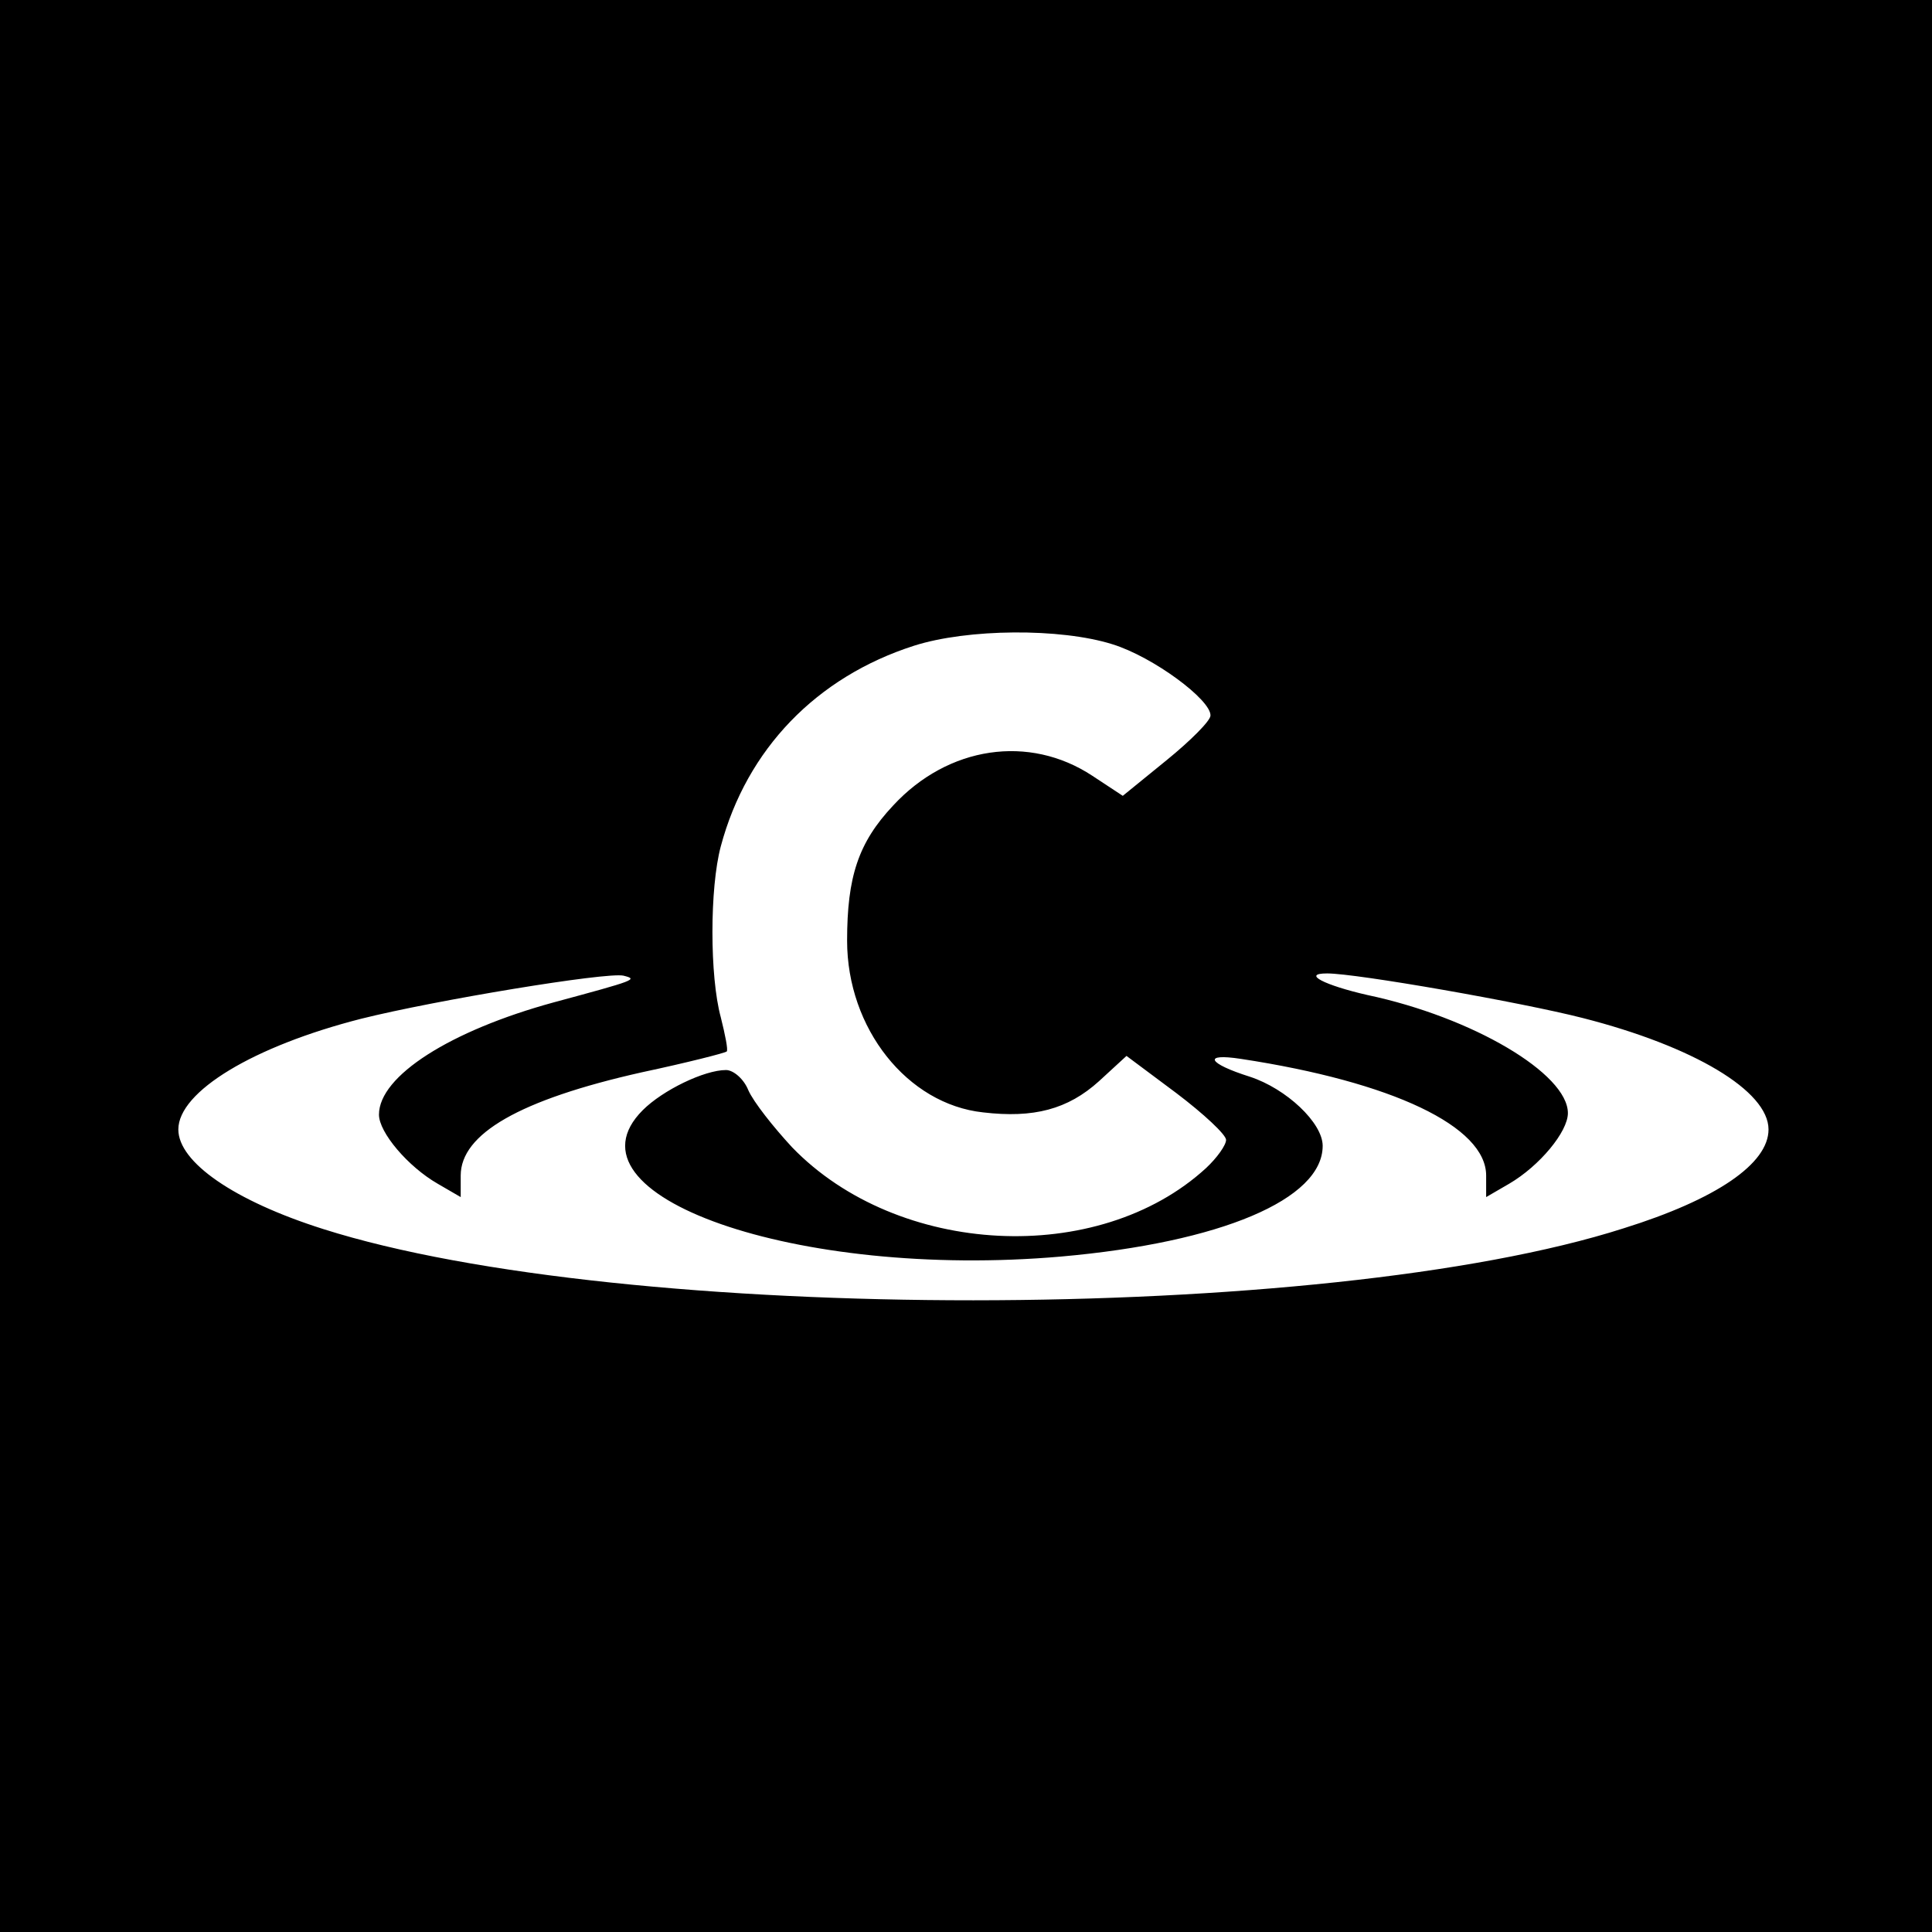 <?xml version="1.0" standalone="no"?>
<!DOCTYPE svg PUBLIC "-//W3C//DTD SVG 20010904//EN"
 "http://www.w3.org/TR/2001/REC-SVG-20010904/DTD/svg10.dtd">
<svg version="1.0" xmlns="http://www.w3.org/2000/svg"
 width="260pt" height="260pt" viewBox="0 0 260 260"
 preserveAspectRatio="xMidYMid meet">
<g transform="translate(0,260) scale(0.1,-0.1)"
fill="#000000" stroke="none">
<path d="M0 1300 l0 -1300 1300 0 1300 0 0 1300 0 1300 -1300 0 -1300 0 0
-1300z m1497 433 c55 -17 133 -75 132 -96 0 -7 -27 -34 -59 -60 l-59 -48 -41
27 c-85 56 -194 40 -268 -40 -47 -50 -62 -96 -62 -182 0 -118 81 -220 183
-231 68 -8 114 4 156 42 l37 34 67 -50 c37 -28 67 -56 67 -63 0 -7 -12 -24
-27 -38 -145 -133 -415 -119 -557 28 -25 27 -52 61 -59 77 -6 15 -20 27 -30
27 -29 0 -85 -27 -112 -54 -115 -115 207 -228 563 -197 215 19 352 77 352 149
0 31 -49 77 -98 93 -57 18 -64 32 -12 24 204 -31 330 -91 330 -157 l0 -29 31
18 c41 24 79 70 79 95 0 53 -128 129 -270 159 -57 13 -89 29 -54 29 40 0 262
-39 344 -60 149 -38 250 -98 250 -150 0 -46 -70 -94 -195 -133 -403 -129
-1347 -129 -1750 -1 -120 38 -195 90 -195 134 0 51 101 112 246 149 100 25
330 63 353 58 20 -5 17 -6 -94 -36 -139 -38 -235 -99 -235 -151 0 -24 39 -70
79 -93 l31 -18 0 29 c0 56 79 102 244 139 61 13 112 26 114 28 2 2 -2 22 -8
46 -15 55 -15 174 0 230 35 131 129 228 260 270 72 23 197 24 267 2z"/>
</g>
</svg>

